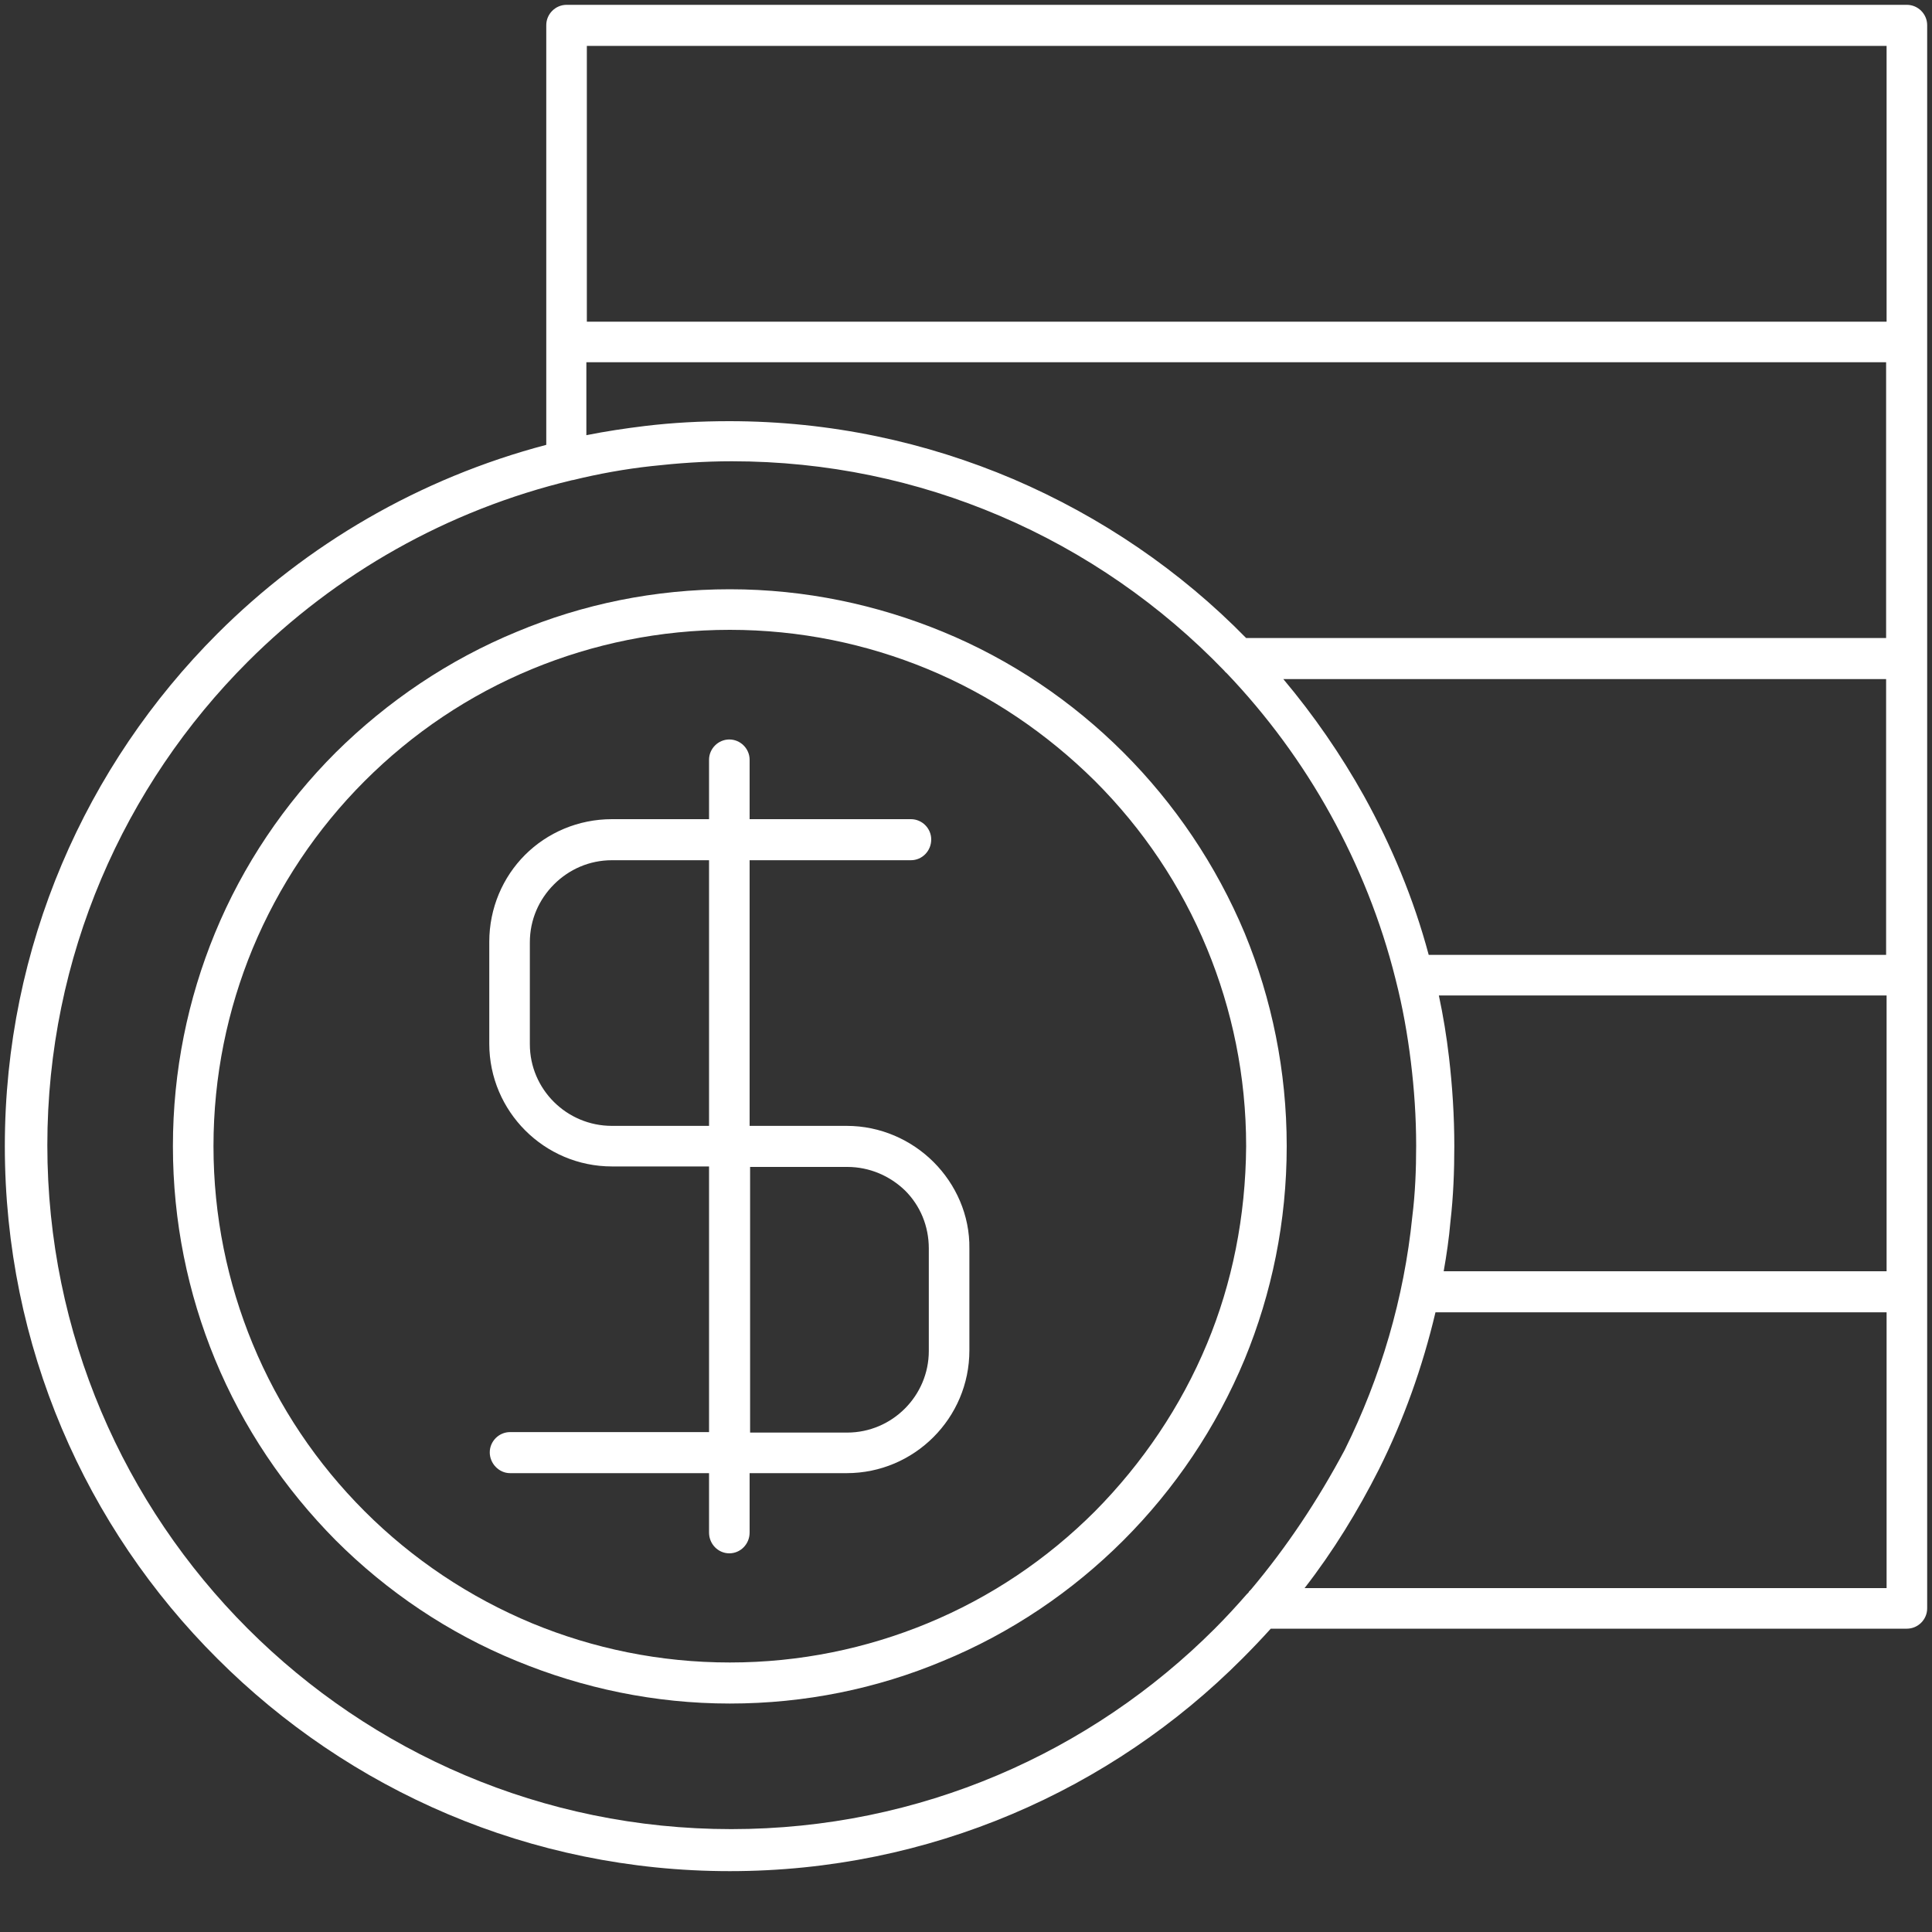 <?xml version="1.0" encoding="utf-8"?>
<!-- Generator: Adobe Illustrator 22.0.0, SVG Export Plug-In . SVG Version: 6.00 Build 0)  -->
<svg version="1.1" id="Layer_1" xmlns="http://www.w3.org/2000/svg" xmlns:xlink="http://www.w3.org/1999/xlink" x="0px" y="0px"
	 viewBox="0 0 400 400" style="enable-background:new 0 0 400 400;" xml:space="preserve">
<rect x="0" y="0" width="400" height="400" fill="#333333" stroke="none"/>
<style type="text/css">
	.st0{fill-rule:evenodd;clip-rule:evenodd;fill:#00AEEF;}
	.st1{fill-rule:evenodd;clip-rule:evenodd;fill:#FFFFFF;}
	.st2{fill:#FFFFFF;}
	.st3{fill-rule:evenodd;clip-rule:evenodd;fill:#FFFFFF;stroke:#FFFFFF;stroke-width:2;stroke-miterlimit:10;}
	.st4{fill:none;stroke:#FFFFFF;stroke-width:9;stroke-linejoin:round;stroke-miterlimit:10;}
	.st5{fill:none;stroke:#FFFFFF;stroke-width:8;stroke-miterlimit:10;}
	.st6{fill:none;stroke:#FFFFFF;stroke-width:8;stroke-linecap:round;stroke-miterlimit:10;}
	.st7{fill-rule:evenodd;clip-rule:evenodd;fill:none;stroke:#FFFFFF;stroke-width:8.932;stroke-miterlimit:10;}
</style>
<g>
	<path class="st2" d="M232.6,155.8c-10.6-10.6-23.3-19.2-37.4-25c-13.6-5.6-28.5-8.8-44.1-8.8c-15.6,0-30.5,3.1-44.1,8.8
		c-14.1,5.8-26.8,14.4-37.5,25c-10.6,10.6-19.2,23.3-25,37.4c-5.6,13.6-8.7,28.5-8.7,44.1c0,15.6,3.1,30.5,8.7,44.1
		c5.8,14.1,14.4,26.8,25,37.5c10.6,10.6,23.3,19.2,37.5,25c13.6,5.6,28.5,8.8,44.1,8.8c15.6,0,30.5-3.1,44.1-8.8
		c14.1-5.8,26.8-14.4,37.4-25c10.6-10.6,19.2-23.3,25.1-37.5c5.6-13.6,8.7-28.5,8.7-44.1c0-15.6-3.1-30.5-8.7-44.1
		C251.8,179.1,243.2,166.4,232.6,155.8z M249.9,278.2c-5.4,13-13.4,24.8-23.2,34.7c-9.9,9.9-21.6,17.8-34.7,23.2
		c-12.6,5.2-26.4,8.1-40.9,8.1c-14.5,0-28.3-2.9-40.9-8.1c-13-5.4-24.8-13.3-34.7-23.2c-9.9-9.9-17.8-21.6-23.2-34.7
		c-5.2-12.6-8.1-26.4-8.1-40.9c0-14.5,2.9-28.3,8.1-40.9c5.4-13,13.3-24.8,23.2-34.7c9.9-9.9,21.6-17.8,34.7-23.2
		c12.6-5.2,26.4-8.1,40.9-8.1c14.5,0,28.3,2.9,40.9,8.1c13.1,5.4,24.8,13.4,34.7,23.2c9.9,9.9,17.8,21.6,23.2,34.7
		c5.2,12.6,8.1,26.4,8.1,40.9C257.9,251.9,255.1,265.7,249.9,278.2z"/>
	<path class="st2" d="M193.3,240.6c-4.6-4.6-11-7.5-18-7.5h-20.1v-55h33.4c2.3,0,4.2-1.9,4.2-4.3c0-2.3-1.9-4.2-4.2-4.2h-33.4v-12.3
		c0-2.3-1.9-4.2-4.2-4.2c-2.3,0-4.2,1.9-4.2,4.2v12.3h-20.1c-7,0-13.4,2.8-18,7.4c-4.6,4.6-7.4,11-7.4,18v21.1
		c0,14,11.4,25.4,25.4,25.4h20.1v55h-41.2c-2.3,0-4.2,1.9-4.2,4.2c0,2.3,1.9,4.3,4.2,4.3h41.2v12.3c0,2.4,1.9,4.3,4.2,4.3
		c2.3,0,4.2-1.9,4.2-4.3v-12.3h20.1c14,0,25.4-11.4,25.4-25.4v-21.1C200.8,251.6,197.9,245.2,193.3,240.6L193.3,240.6z M146.8,233.1
		h-20.1c-9.4,0-17-7.6-17-16.9v-21.1c0-4.7,1.9-8.9,5-12c3.1-3.1,7.3-5,12-5h20.1V233.1z M192.3,279.7c0,9.3-7.6,16.9-16.9,16.9
		h-20.1v-55h20.1c4.7,0,8.9,1.9,12,4.9l0,0c3.1,3.1,4.9,7.3,4.9,12V279.7z"/>
	<path class="st2" d="M394.8,1H117.3c-2.3,0-4.2,1.9-4.2,4.2v65.5v21.4C86.9,99,63.5,112.7,45,131.2C17.8,158.4,1,195.9,1,237.3
		c0,41.5,16.8,79,44,106.1c27.2,27.2,64.7,44,106.1,44c41.4,0,79-16.8,106.1-44c2-2,4-4.1,5.9-6.2h131.7c2.3,0,4.2-1.9,4.2-4.2
		v-65.6v-65.6v-65.5V70.8V5.2C399,2.9,397.1,1,394.8,1z M259,329.1l-0.1,0.1l-0.1,0.1h0l-0.1,0.1l-0.1,0.1l-0.1,0.2l-0.1,0.1
		l-0.1,0.1l-0.1,0.1v0l0,0l0,0l-0.1,0.1l0,0l0,0l0,0c-2.1,2.4-4.3,4.8-6.6,7.1c-25.6,25.6-61,41.5-100.1,41.5
		c-39.1,0-74.5-15.9-100.1-41.5c-25.6-25.6-41.5-61-41.5-100.1c0-39.1,15.9-74.5,41.5-100.1c18.2-18.2,41.3-31.4,67.2-37.6l0.1,0
		c5.3-1.3,10.8-2.3,16.3-2.9c5.4-0.6,10.9-1,16.6-1c19.7,0,38.4,4,55.5,11.3c17.6,7.5,33.4,18.5,46.5,32.1c0.1,0.1,0.2,0.3,0.4,0.4
		c8.4,8.8,15.7,18.7,21.6,29.4c5.8,10.5,10.4,21.9,13.4,33.9c0,0.1,0.1,0.3,0.1,0.4c1.4,5.5,2.4,11.1,3.1,16.8
		c0.7,5.7,1.1,11.5,1.1,17.4c0,5-0.2,9.9-0.8,14.7c-1.7,16.8-6.5,33.2-14,48.3C272.8,310.7,266.4,320.3,259,329.1z M390.5,328.8
		H270.1c5.9-7.6,11-15.9,15.4-24.6c5.1-10.2,9-21.1,11.7-32.5h93.4V328.8z M390.5,263.2h-91.6c0.6-3.4,1.1-6.8,1.4-10.3
		c0.6-5.2,0.8-10.4,0.8-15.6c0-6.2-0.4-12.4-1.1-18.4c-0.5-4.3-1.2-8.6-2.1-12.8h92.7V263.2z M390.5,197.7h-94.7
		c-3.1-11.6-7.7-22.6-13.4-32.9c-4.8-8.6-10.4-16.7-16.7-24.2h124.8V197.7z M390.5,132.1H258c-13.6-13.9-30-25.1-48.2-32.9
		c-18.1-7.7-37.9-12-58.8-12c-5.9,0-11.7,0.3-17.5,1c-4.1,0.5-8.1,1.1-12.1,1.9V75h269.1V132.1z M390.5,66.6H121.5V9.5h269.1V66.6z"
		/>
</g>
</svg>
